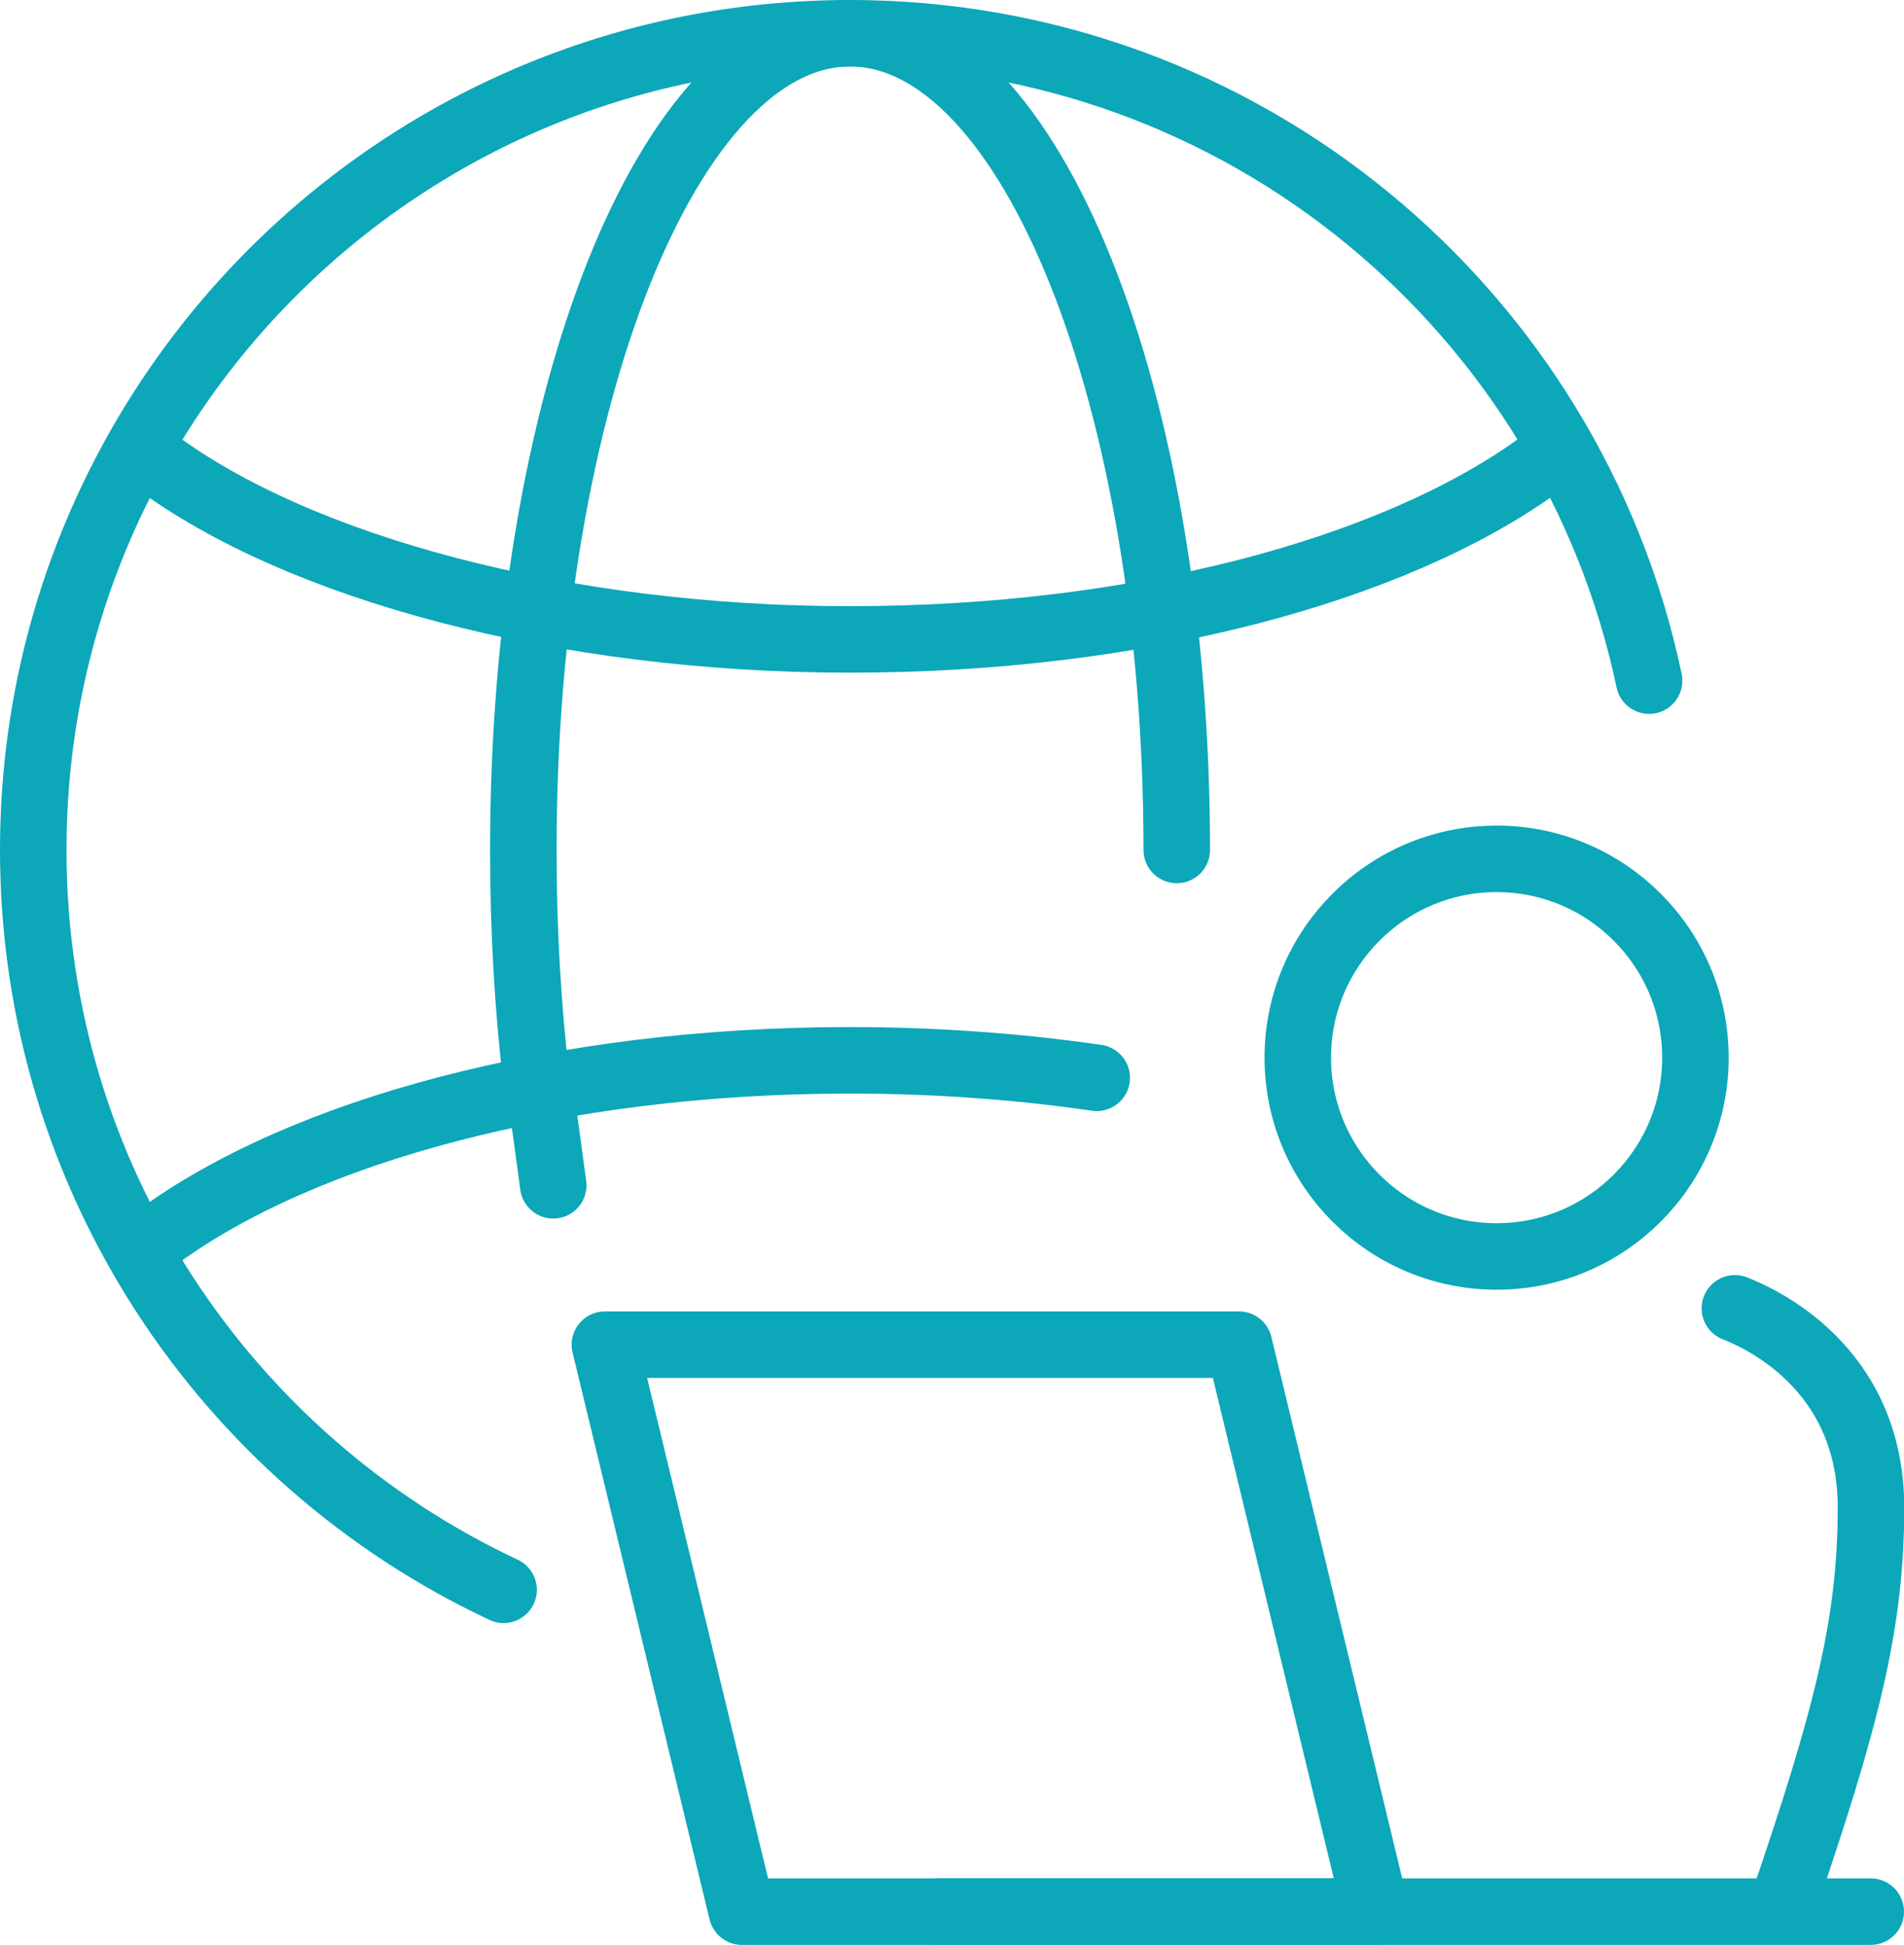 <svg xmlns="http://www.w3.org/2000/svg" id="Layer_2" data-name="Layer 2" viewBox="0 0 85.9 87.75"><defs><style>      .cls-1 {        fill: none;        stroke: #0ca7b9;        stroke-linecap: round;        stroke-linejoin: round;        stroke-width: 3px;      }    </style></defs><g id="Layer_1-2" data-name="Layer 1"><g><g><path class="cls-1" d="M22.72,71.73C10.18,65.85,1.5,53.11,1.5,38.35,1.5,18,18,1.5,38.35,1.5c17.73,0,32.54,12.53,36.05,29.21"></path><path class="cls-1" d="M24.2,48.73c-.39-3.29-.59-6.78-.59-10.38C23.61,18,30.21,1.5,38.35,1.5s14.74,16.5,14.74,36.85"></path><path class="cls-1" d="M7.11,55.82c6.52-4.79,18.07-7.98,31.23-7.98,3.88,0,7.63.28,11.14.79"></path><path class="cls-1" d="M69.32,21.06c-6.56,4.69-17.98,7.79-30.98,7.79s-24.9-3.24-31.39-8.09"></path><line class="cls-1" x1="24.96" y1="53.48" x2="24.36" y2="49.07"></line><g><polygon class="cls-1" points="62.08 86.25 55.9 60.67 27.29 60.67 33.47 86.25 62.08 86.25"></polygon><path class="cls-1" d="M78.27,59.03c1,.39,6.14,2.59,6.14,8.98,0,5.3-1.13,9.59-3.97,17.91"></path><line class="cls-1" x1="42.31" y1="86.25" x2="84.4" y2="86.25"></line></g></g><path class="cls-1" d="M76.49,47.72c0,4.95-4.02,8.97-8.97,8.97s-8.97-4.02-8.97-8.97,4.02-8.97,8.97-8.97,8.97,4.02,8.97,8.97Z"></path></g></g></svg>